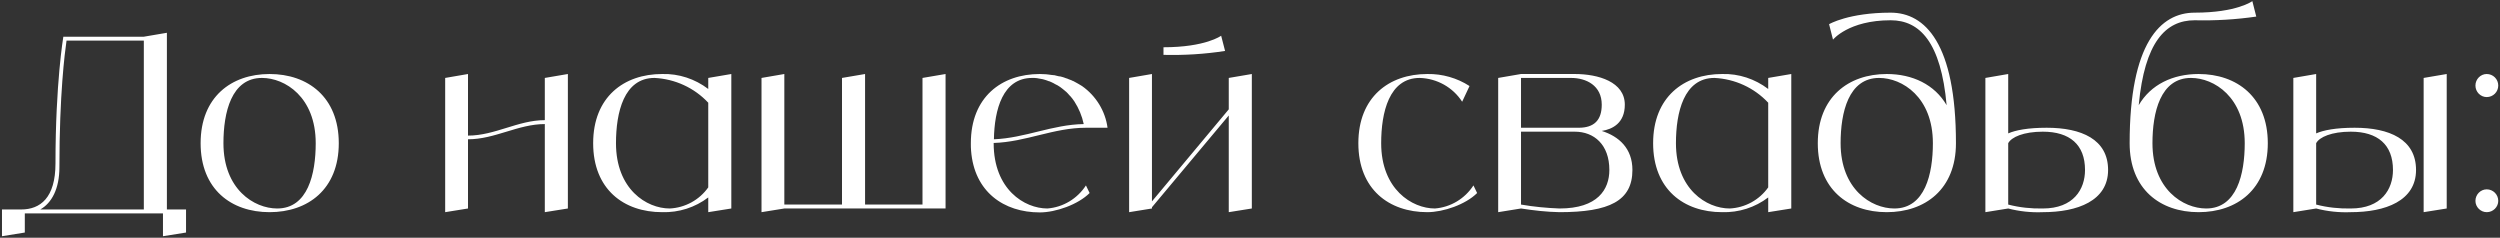 <?xml version="1.0" encoding="UTF-8"?> <svg xmlns="http://www.w3.org/2000/svg" width="978" height="93" viewBox="0 0 978 93" fill="none"><rect x="0" y="0" width="978" height="93" fill="#333333" stroke="none"/><path d="M65.289 81.944H72.777V90.968L63.753 92.408V83.48H9.705V90.968L0.777 92.408V81.944H8.265C15.753 81.944 21.705 77.432 21.705 63.896C21.705 32.408 24.777 14.36 24.777 14.36H56.265L65.289 12.824V81.944ZM15.753 81.944H56.265V15.896H26.025C25.353 20.6 23.241 36.824 23.241 65.432C23.241 73.976 20.169 79.448 15.753 81.944ZM105.459 28.952C120.435 28.952 132.531 37.976 132.531 56.024C132.531 74.072 120.435 83 105.459 83C90.483 83 78.483 74.072 78.483 56.024C78.483 37.976 90.483 28.952 105.459 28.952ZM108.435 81.56C120.435 81.56 123.507 68.024 123.507 56.024C123.507 37.976 111.507 30.488 102.483 30.488C90.483 30.488 87.411 44.024 87.411 56.024C87.411 74.072 99.411 81.56 108.435 81.56ZM213.129 30.488L222.153 28.952V81.56L213.129 83V48.536C202.665 48.536 193.641 54.488 183.081 54.488V81.56L174.153 83V30.488L183.081 28.952V53.048C193.641 53.048 202.665 47 213.129 47V30.488ZM277.069 30.488L286.093 28.952V81.56L277.069 83V77.24C271.885 81.176 265.549 83.192 259.021 83C244.045 83 232.045 74.072 232.045 56.024C232.045 37.976 244.045 28.952 259.021 28.952C265.549 28.76 271.885 30.872 277.069 34.808V30.488ZM261.997 81.56C268.045 81.272 273.613 78.2 277.069 73.304V40.184C271.597 34.328 264.013 30.872 256.045 30.488C244.045 30.488 240.973 44.024 240.973 56.024C240.973 74.072 252.973 81.56 261.997 81.56ZM360.879 30.488L369.903 28.952V81.56H306.831L297.903 83V30.488L306.831 28.952V80.024H329.391V30.488L338.415 28.952V80.024H360.879V30.488ZM409.747 81.56C415.891 81.08 421.459 77.72 424.819 72.536L426.259 75.512C421.747 80.024 413.011 83.096 406.771 83.096C392.659 83.096 381.139 75.032 379.891 59C379.795 58.04 379.795 57.08 379.795 56.024C379.795 37.976 391.795 28.952 406.771 28.952C407.539 28.952 408.403 29.048 409.171 29.048C409.459 29.048 409.747 29.144 410.035 29.144C410.515 29.24 410.995 29.24 411.475 29.336C411.859 29.336 412.147 29.432 412.531 29.432C412.915 29.528 413.299 29.624 413.683 29.72C414.067 29.816 414.451 29.912 414.835 29.912C415.219 30.008 415.507 30.104 415.891 30.2C416.275 30.296 416.659 30.488 416.947 30.584C417.331 30.68 417.619 30.776 418.003 30.968C418.291 31.064 418.675 31.256 419.059 31.352C419.347 31.544 419.635 31.64 419.923 31.736C420.307 31.928 420.691 32.12 420.979 32.312C421.267 32.504 421.555 32.6 421.843 32.792C422.227 32.984 422.515 33.176 422.803 33.368C422.995 33.464 423.187 33.56 423.283 33.656C428.755 37.496 432.403 43.448 433.267 49.976H424.819C412.147 49.976 401.299 55.544 388.723 55.928V56.024C388.723 74.072 400.723 81.56 409.747 81.56ZM403.795 30.488C392.275 30.488 389.011 42.872 388.819 54.488C401.011 54.008 411.667 48.728 423.955 48.536C423.283 45.368 422.035 42.392 420.307 39.704C419.827 38.936 419.251 38.264 418.771 37.688C418.675 37.592 418.483 37.4 418.387 37.304C418.003 36.824 417.523 36.344 417.043 35.864C416.851 35.768 416.659 35.576 416.563 35.48C415.987 35 415.411 34.52 414.739 34.04C414.067 33.56 413.395 33.176 412.723 32.888C412.627 32.792 412.435 32.696 412.243 32.6C411.763 32.312 411.187 32.12 410.611 31.832C410.515 31.832 410.323 31.736 410.227 31.736C409.555 31.448 408.883 31.256 408.211 31.064C408.115 31.064 407.923 30.968 407.827 30.968C407.251 30.872 406.771 30.776 406.195 30.68C406.003 30.68 405.811 30.584 405.715 30.584C405.043 30.488 404.371 30.488 403.795 30.488ZM480.691 30.488L489.715 28.952V81.56L480.691 83V45.176L450.643 81.08V81.56L441.715 83V30.488L450.643 28.952V78.776L480.691 42.776V30.488ZM477.715 13.976L479.251 19.928C471.283 21.176 463.219 21.656 455.155 21.464V18.488C471.667 18.488 477.715 13.976 477.715 13.976ZM576.413 72.536L577.853 75.512C573.341 80.024 564.605 83 558.365 83C543.389 83 531.389 74.072 531.389 56.024C531.389 37.976 543.389 28.952 558.365 28.952C564.221 28.856 569.981 30.488 574.877 33.656L571.997 39.8C568.349 34.136 562.109 30.68 555.389 30.488C543.389 30.488 540.317 44.024 540.317 56.024C540.317 74.072 552.413 81.56 561.341 81.56C567.485 81.08 573.053 77.72 576.413 72.536ZM626.602 51.224C633.322 53.336 638.602 58.04 638.602 66.488C638.602 78.584 629.578 83 610.09 83C605.002 82.904 600.01 82.328 595.018 81.56L586.09 83V30.488L595.018 28.952H616.042C625.258 28.952 635.626 32.024 635.626 40.952C635.626 48.152 630.826 50.552 626.602 51.224ZM595.018 30.488V49.976H617.578C623.626 49.976 626.602 47 626.602 40.952C626.602 33.464 620.554 30.488 614.602 30.488H595.018ZM610.09 81.56C625.066 81.56 629.578 74.072 629.578 66.488C629.578 56.6 623.626 51.512 616.042 51.512H595.018V80.024C600.01 80.888 605.002 81.368 610.09 81.56ZM691.726 30.488L700.75 28.952V81.56L691.726 83V77.24C686.542 81.176 680.206 83.192 673.678 83C658.702 83 646.702 74.072 646.702 56.024C646.702 37.976 658.702 28.952 673.678 28.952C680.206 28.76 686.542 30.872 691.726 34.808V30.488ZM676.654 81.56C682.702 81.272 688.27 78.2 691.726 73.304V40.184C686.254 34.328 678.67 30.872 670.702 30.488C658.702 30.488 655.63 44.024 655.63 56.024C655.63 74.072 667.63 81.56 676.654 81.56ZM739.631 4.952C753.071 4.952 765.167 16.952 765.167 56.024C765.167 74.072 753.071 83 738.095 83C723.119 83 711.119 74.072 711.119 56.024C711.119 37.976 723.119 28.952 738.095 28.952C748.175 28.952 756.815 33.08 761.519 41.144C759.311 16.568 751.055 7.928 739.631 7.928C723.119 7.928 717.071 15.512 717.071 15.512L715.535 9.464C715.535 9.464 723.119 4.952 739.631 4.952ZM741.071 81.56C753.071 81.56 756.143 68.024 756.143 56.024C756.143 37.976 744.143 30.488 735.119 30.488C723.119 30.488 720.047 44.024 720.047 56.024C720.047 74.072 732.047 81.56 741.071 81.56ZM800.684 49.976C814.22 49.976 824.684 54.488 824.684 66.488C824.684 78.584 812.684 83 799.148 83C794.636 83.192 790.028 82.712 785.612 81.56L776.684 83V30.488L785.612 28.952V52.184C788.492 50.936 793.196 49.976 800.684 49.976ZM799.148 81.56C811.148 81.56 815.66 74.072 815.66 66.488C815.66 56.6 809.708 51.512 799.148 51.512C791.66 51.512 786.86 53.624 785.612 56.024V80.024C790.028 81.176 794.636 81.656 799.148 81.56ZM860.091 28.952C875.067 28.952 887.163 37.976 887.163 56.024C887.163 74.072 875.067 83 860.091 83C845.115 83 833.115 74.072 833.115 56.024C833.115 16.952 845.115 4.952 858.555 4.952C875.067 4.952 881.115 0.44 881.115 0.44L882.651 6.488C874.683 7.64 866.619 8.12 858.555 7.928C847.131 7.928 838.971 16.568 836.667 41.144C841.371 33.08 850.011 28.952 860.091 28.952ZM863.067 81.56C875.067 81.56 878.139 68.024 878.139 56.024C878.139 37.976 866.139 30.488 857.115 30.488C845.115 30.488 842.043 44.024 842.043 56.024C842.043 74.072 854.043 81.56 863.067 81.56ZM921.153 49.976C934.689 49.976 945.153 54.488 945.153 66.488C945.153 78.584 933.153 83 919.617 83C915.105 83.192 910.497 82.712 906.081 81.56L897.153 83V30.488L906.081 28.952V52.184C908.961 50.936 913.665 49.976 921.153 49.976ZM919.617 81.56C931.617 81.56 936.129 74.072 936.129 66.488C936.129 56.6 930.177 51.512 919.617 51.512C912.129 51.512 907.329 53.624 906.081 56.024V80.024C910.497 81.176 915.105 81.656 919.617 81.56ZM948.129 30.488L957.153 28.952V81.56L948.129 83V30.488ZM972.805 83C970.405 83 968.389 80.984 968.389 78.584C968.389 76.088 970.405 74.072 972.805 74.072C975.301 74.072 977.317 76.088 977.317 78.584C977.317 80.984 975.301 83 972.805 83ZM972.805 37.976C970.405 37.976 968.389 35.96 968.389 33.464C968.389 30.968 970.405 28.952 972.805 28.952C975.301 28.952 977.317 30.968 977.317 33.464C977.317 35.96 975.301 37.976 972.805 37.976Z" fill="white"></path></svg> 